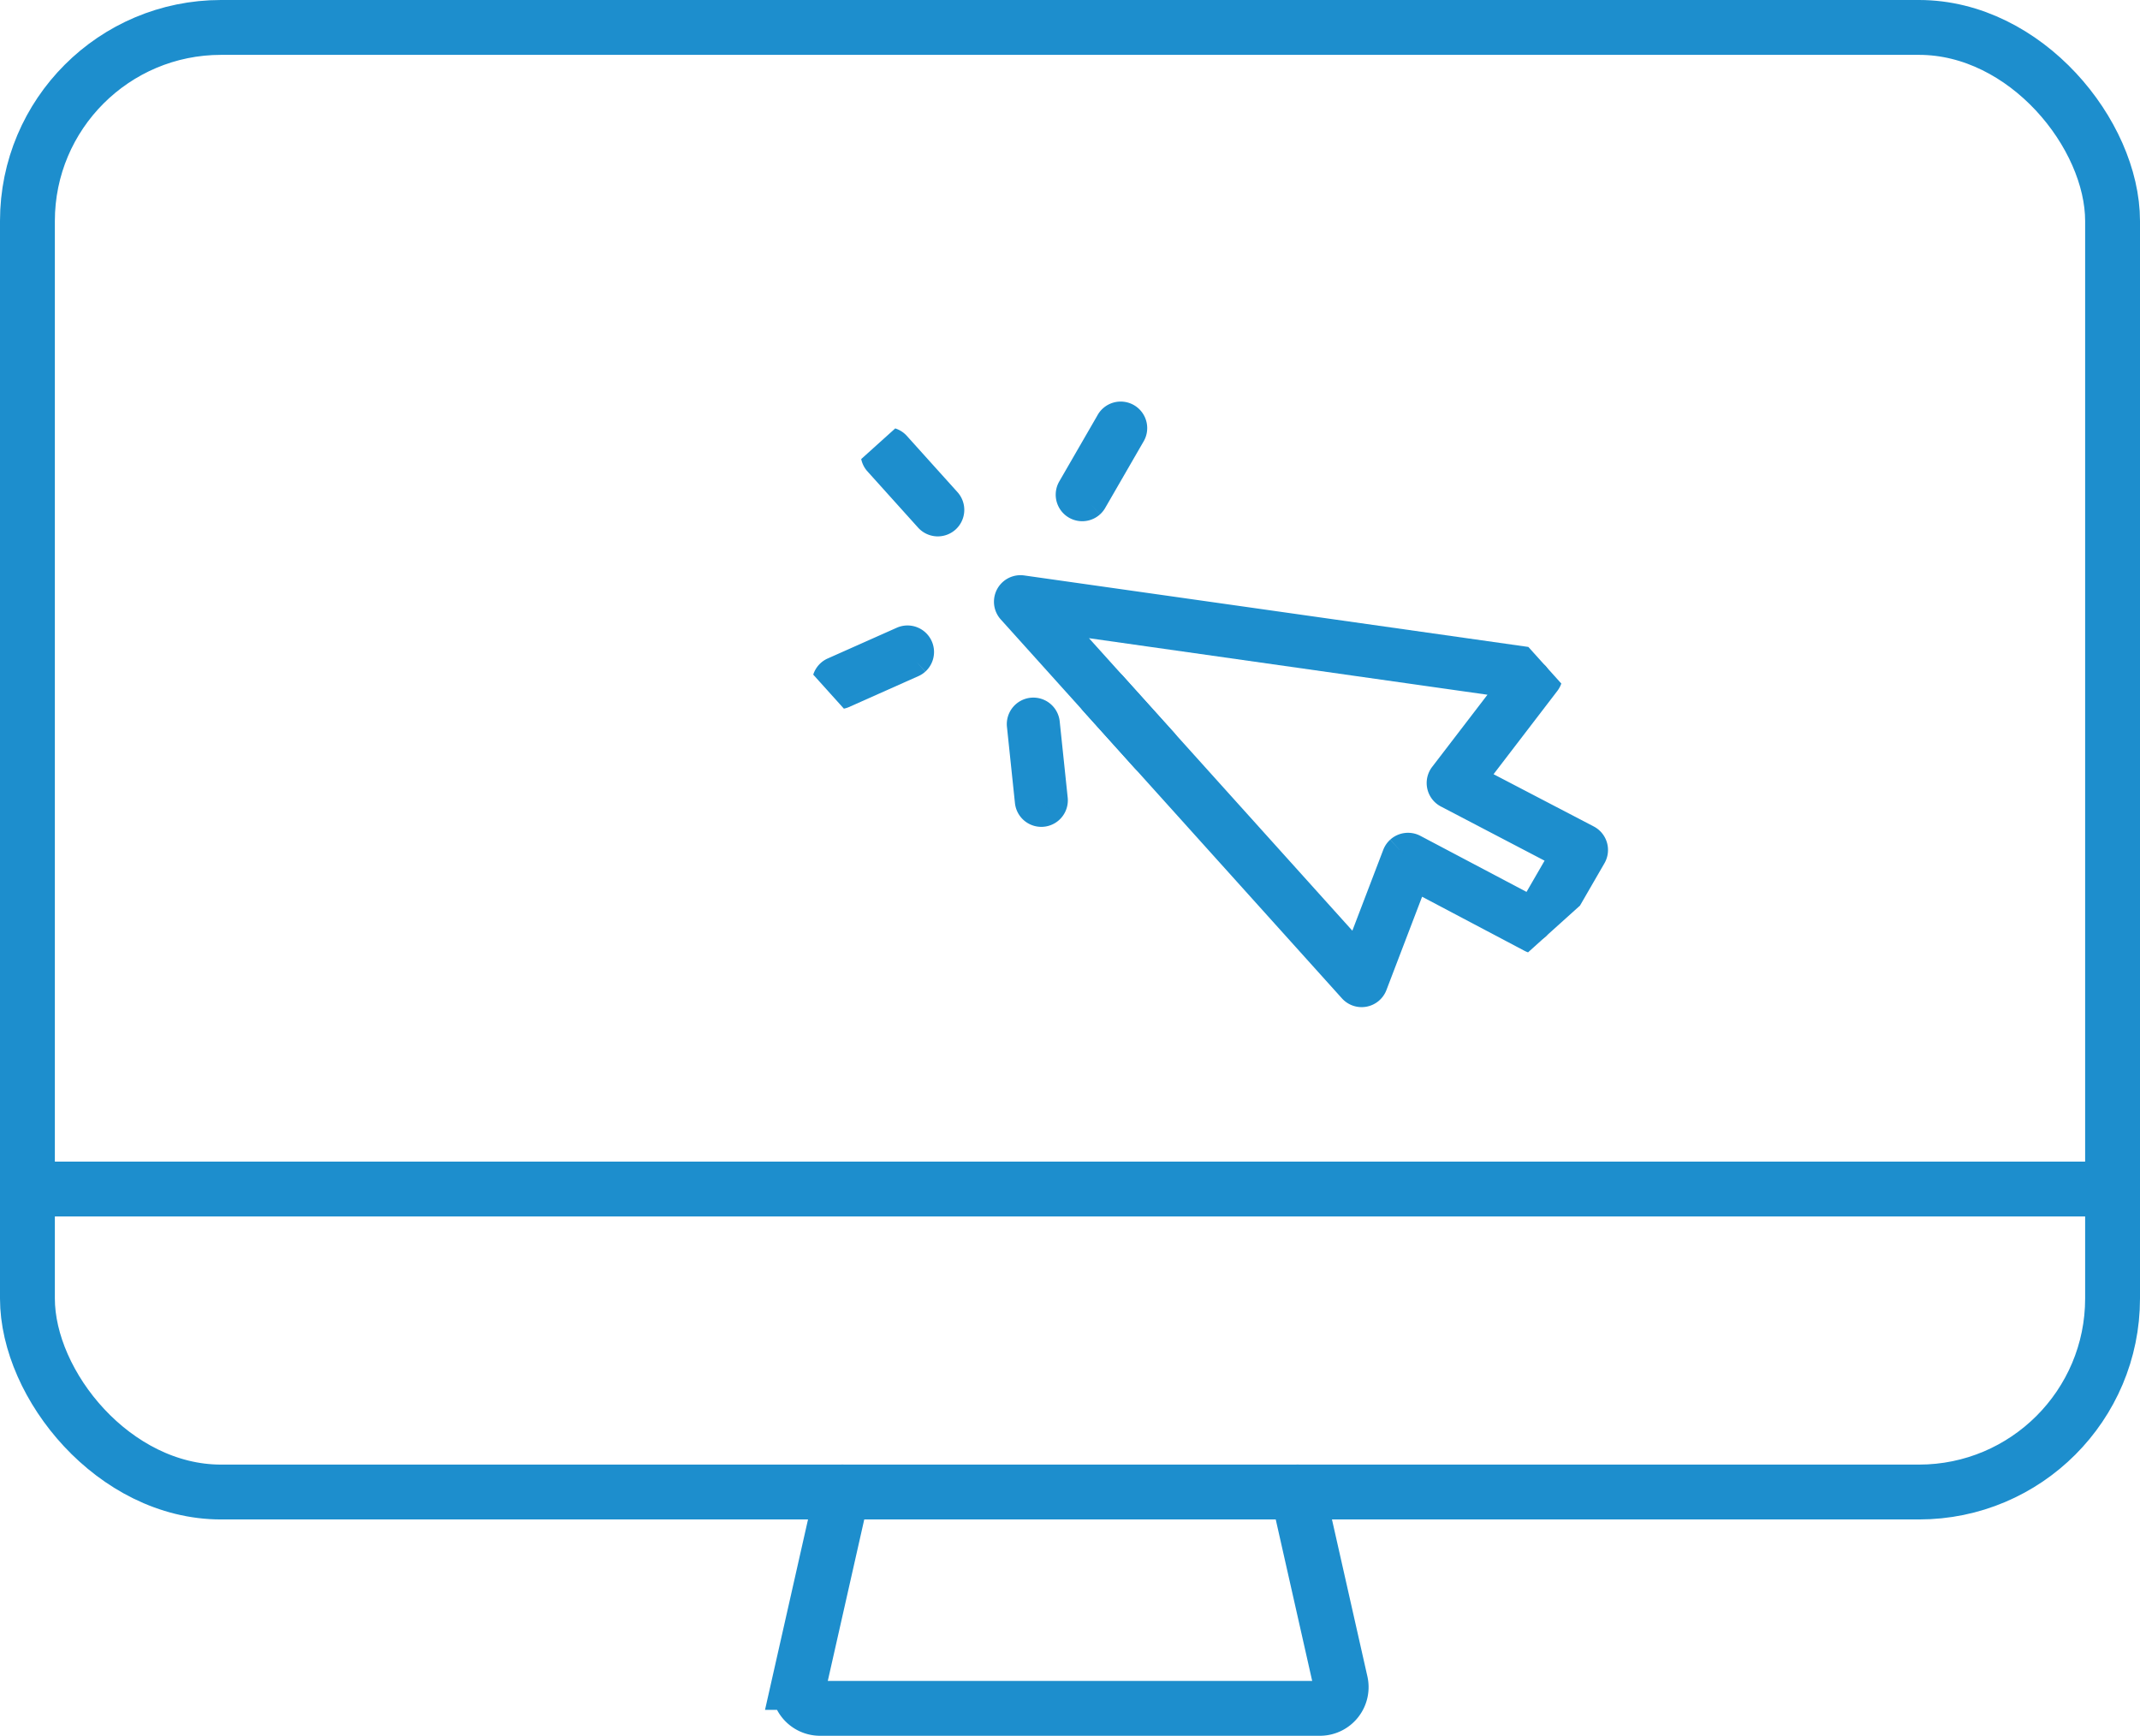 <svg xmlns="http://www.w3.org/2000/svg" xmlns:xlink="http://www.w3.org/1999/xlink" width="78.023" height="63.285" viewBox="0 0 78.023 63.285">
  <defs>
    <clipPath id="clip-path">
      <rect id="Rectangle_246" data-name="Rectangle 246" width="20.051" height="29.634" fill="#606060" stroke="#1d8ecd" stroke-width="1"/>
    </clipPath>
  </defs>
  <g id="Group_952" data-name="Group 952" transform="translate(1 1)">
    <g id="Group_255" data-name="Group 255" transform="translate(0 0)">
      <g id="Group_254" data-name="Group 254">
        <g id="Group_253" data-name="Group 253">
          <rect id="Rectangle_176" data-name="Rectangle 176" width="76.023" height="53.397" rx="7.058" fill="none" stroke="#1d8ecd" stroke-linecap="round" stroke-width="2"/>
          <line id="Line_26" data-name="Line 26" x2="76.023" transform="translate(0 42.35)" fill="none" stroke="#1d8ecd" stroke-linecap="round" stroke-width="2"/>
          <path id="Path_135" data-name="Path 135" d="M1879.488,908.522l-1.568,6.943a.774.774,0,0,0,.756.944H1896.9a.774.774,0,0,0,.756-.944l-1.567-6.943" transform="translate(-1849.777 -855.125)" fill="none" stroke="#1d8ecd" stroke-linecap="round" stroke-width="2"/>
        </g>
      </g>
    </g>
    <g id="Group_509" data-name="Group 509" transform="translate(25.525 20.125) rotate(-42)">
      <g id="Group_508" data-name="Group 508" clip-path="url(#clip-path)">
        <path id="Path_482" data-name="Path 482" d="M6.512,22.351a.467.467,0,0,1-.438-.306L4.426,17.557.679,19.473A.467.467,0,0,1,0,19.058V.467a.467.467,0,0,1,.824-.3L13.016,14.733a.466.466,0,0,1-.273.758L8.4,16.3l1.648,4.418a.467.467,0,0,1-.293.607l-3.1,1.006a.463.463,0,0,1-.144.023M4.683,16.435a.467.467,0,0,1,.438.306L6.795,21.3,9,20.585,7.331,16.1a.466.466,0,0,1,.352-.622l4.1-.762L.933,1.751V18.295L4.47,16.486a.472.472,0,0,1,.212-.051" transform="translate(6.927 7.283)" fill="#606060" stroke="#1d8ecd" stroke-width="1"/>
        <path id="Path_483" data-name="Path 483" d="M.467,3.712A.467.467,0,0,1,0,3.245V.467a.467.467,0,0,1,.933,0V3.245a.467.467,0,0,1-.467.467" transform="translate(6.927 0)" fill="#606060" stroke="#1d8ecd" stroke-width="1"/>
        <path id="Path_484" data-name="Path 484" d="M3.11,1.792a.463.463,0,0,1-.144-.023L.322.91A.467.467,0,0,1,.611.023L3.254.882a.467.467,0,0,1-.144.91" transform="translate(0 5.032)" fill="#606060" stroke="#1d8ecd" stroke-width="1"/>
        <path id="Path_485" data-name="Path 485" d="M.466,3.181a.467.467,0,0,1-.377-.741L1.723.192a.467.467,0,1,1,.755.549L.844,2.989a.466.466,0,0,1-.378.192" transform="translate(2.646 10.927)" fill="#606060" stroke="#1d8ecd" stroke-width="1"/>
        <path id="Path_486" data-name="Path 486" d="M.467,3.712A.467.467,0,0,1,0,3.246V.467a.467.467,0,0,1,.933,0V3.246a.467.467,0,0,1-.467.467" transform="translate(6.927 11.787)" fill="#606060" stroke="#1d8ecd" stroke-width="1"/>
        <path id="Path_487" data-name="Path 487" d="M.467,1.792A.467.467,0,0,1,.323.881L2.966.023A.467.467,0,1,1,3.254.91L.611,1.769a.463.463,0,0,1-.144.023" transform="translate(11.21 5.033)" fill="#606060" stroke="#1d8ecd" stroke-width="1"/>
      </g>
    </g>
  </g>
</svg>
